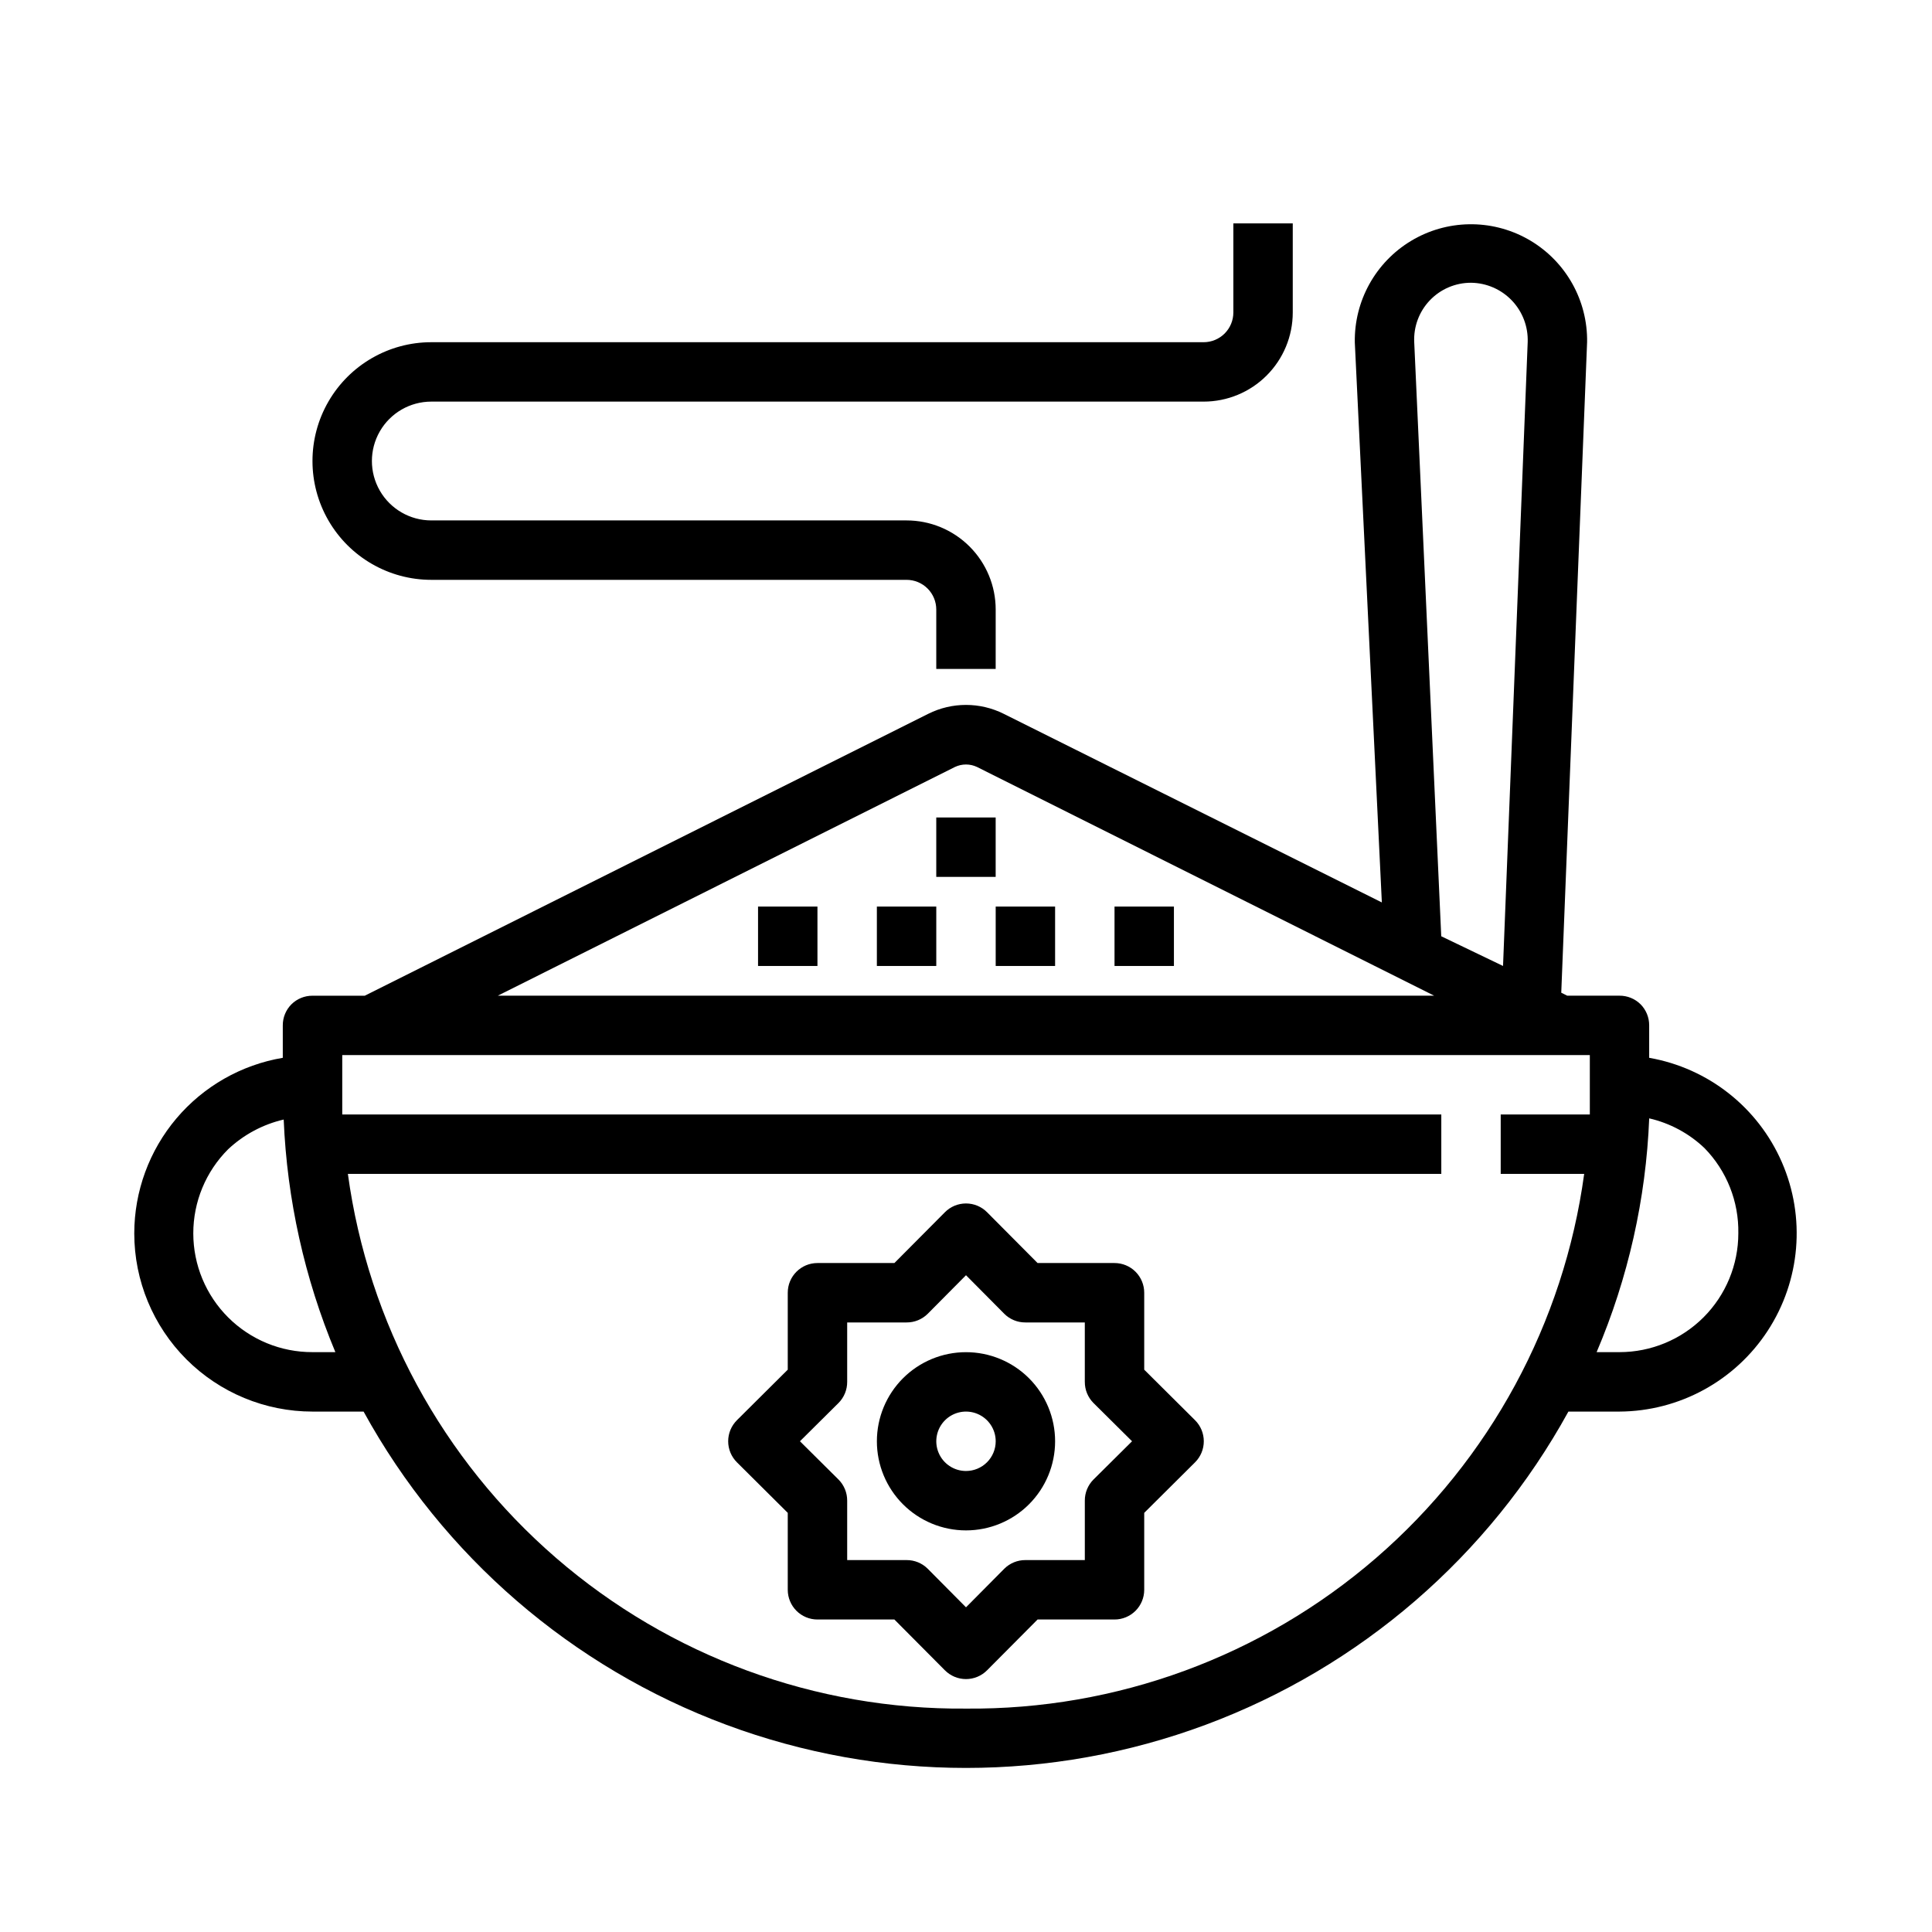 <?xml version="1.0" encoding="UTF-8"?>
<!-- The Best Svg Icon site in the world: iconSvg.co, Visit us! https://iconsvg.co -->
<svg fill="#000000" width="800px" height="800px" version="1.1" viewBox="144 144 512 512" xmlns="http://www.w3.org/2000/svg">
 <g>
  <path d="m447.23 506.98v-20.391c0-2.086-0.828-4.09-2.305-5.566-1.477-1.477-3.481-2.305-5.566-2.305h-20.391l-13.383-13.461c-1.477-1.492-3.488-2.328-5.586-2.328-2.102 0-4.113 0.836-5.59 2.328l-13.383 13.461h-20.391c-4.348 0-7.871 3.523-7.871 7.871v20.387l-13.461 13.383v0.004c-1.488 1.477-2.328 3.488-2.328 5.586 0 2.102 0.84 4.113 2.328 5.59l13.461 13.383v20.391c0 2.086 0.832 4.09 2.305 5.566 1.477 1.477 3.481 2.305 5.566 2.305h20.387l13.383 13.461h0.004c1.477 1.488 3.488 2.328 5.59 2.328 2.098 0 4.109-0.84 5.586-2.328l13.383-13.461h20.391c2.086 0 4.09-0.828 5.566-2.305 1.477-1.477 2.305-3.481 2.305-5.566v-20.391l13.461-13.383c1.492-1.477 2.328-3.488 2.328-5.59 0-2.098-0.836-4.109-2.328-5.586zm-13.461 29.125c-1.473 1.484-2.297 3.496-2.281 5.59v15.742h-15.746c-2.094-0.012-4.102 0.812-5.59 2.285l-10.152 10.234-10.156-10.234c-1.484-1.473-3.496-2.297-5.59-2.285h-15.742v-15.742c0.012-2.094-0.812-4.106-2.285-5.59l-10.234-10.156 10.234-10.156v0.004c1.473-1.488 2.297-3.496 2.285-5.59v-15.746h15.742c2.094 0.016 4.106-0.809 5.59-2.281l10.156-10.234 10.156 10.234h-0.004c1.488 1.473 3.496 2.297 5.59 2.281h15.742v15.742l0.004 0.004c-0.016 2.094 0.809 4.102 2.281 5.59l10.234 10.152z"/>
  <path d="m400 502.34c-6.266 0-12.273 2.488-16.699 6.914-4.43 4.43-6.918 10.438-6.918 16.699 0 6.266 2.488 12.273 6.918 16.699 4.426 4.43 10.434 6.918 16.699 6.918 6.262 0 12.27-2.488 16.699-6.918 4.426-4.426 6.914-10.434 6.914-16.699 0-6.262-2.488-12.27-6.914-16.699-4.43-4.426-10.438-6.914-16.699-6.914zm0 31.488c-3.184 0-6.055-1.918-7.273-4.859s-0.547-6.328 1.707-8.582c2.25-2.25 5.637-2.922 8.578-1.703 2.941 1.219 4.859 4.086 4.859 7.269 0 2.09-0.828 4.09-2.305 5.566-1.477 1.477-3.481 2.309-5.566 2.309z"/>
  <path d="m581.05 424.32v-8.582c0.012-2.094-0.809-4.102-2.281-5.59-1.488-1.473-3.496-2.293-5.59-2.281h-13.855l-1.574-0.789 6.848-172.39v-1.023c-0.195-10.996-6.246-21.055-15.867-26.383s-21.355-5.117-30.777 0.551c-9.426 5.672-15.109 15.938-14.914 26.934l7.164 148.39-100.21-49.988c-6.293-3.144-13.703-3.144-19.996 0l-149.33 74.707h-13.855c-2.09-0.012-4.102 0.809-5.586 2.281-1.477 1.488-2.297 3.496-2.285 5.59v8.582c-10.996 1.859-20.98 7.547-28.188 16.062-7.203 8.516-11.16 19.305-11.172 30.461 0 12.527 4.977 24.539 13.832 33.398 8.859 8.855 20.875 13.832 33.398 13.832h13.543c21.047 38.309 55.168 67.77 96.137 83.008 40.965 15.238 86.047 15.238 127.01 0 40.969-15.238 75.09-44.699 96.141-83.008h13.539c15.871-0.09 30.633-8.148 39.297-21.445 8.664-13.297 10.074-30.055 3.746-44.613-6.324-14.555-19.539-24.961-35.172-27.695zm-62.266-189.64c-0.195-4.109 1.301-8.121 4.144-11.094 2.84-2.977 6.777-4.656 10.891-4.652 4.098 0.039 8.008 1.734 10.84 4.699 2.832 2.965 4.344 6.949 4.195 11.047l-6.535 165.31-16.375-7.871zm-121.7 112.57c1.844-0.867 3.981-0.867 5.824 0l121.15 60.613h-248.13zm-170.27 155.08c-8.363 0.027-16.395-3.277-22.324-9.18-5.926-5.902-9.262-13.922-9.266-22.285-0.008-8.367 3.316-16.391 9.234-22.301 4.129-3.875 9.207-6.59 14.723-7.875 0.887 21.195 5.523 42.062 13.695 61.641zm173.19 94.465c-39.871 0.348-78.496-13.852-108.65-39.934-30.156-26.082-49.766-62.262-55.164-101.77h289.77v-15.742h-291.26v-0.473-15.273h330.62v15.742l-23.617 0.004v15.742h22.121c-5.383 39.512-24.992 75.699-55.148 101.79-30.16 26.086-68.797 40.277-108.67 39.914zm173.18-94.465h-6.062c8.359-19.637 13.082-40.629 13.934-61.953 5.5 1.266 10.555 3.984 14.641 7.871 5.898 6.027 9.129 14.164 8.977 22.594 0 8.352-3.316 16.359-9.223 22.266-5.906 5.902-13.914 9.223-22.266 9.223z"/>
  <path d="m392.12 360.64h15.742v15.742h-15.742z"/>
  <path d="m344.89 384.25h15.742v15.742h-15.742z"/>
  <path d="m376.38 384.25h15.742v15.742h-15.742z"/>
  <path d="m407.87 384.25h15.742v15.742h-15.742z"/>
  <path d="m439.36 384.25h15.742v15.742h-15.742z"/>
  <path d="m258.3 250.43h204.68c6.262 0 12.27-2.488 16.695-6.918 4.43-4.426 6.918-10.434 6.918-16.699v-23.613h-15.742v23.617-0.004c0 2.09-0.832 4.09-2.305 5.566-1.477 1.477-3.481 2.309-5.566 2.309h-204.68c-11.25 0-21.645 6-27.27 15.742-5.625 9.742-5.625 21.746 0 31.488 5.625 9.742 16.02 15.746 27.27 15.746h125.95c2.09 0 4.09 0.828 5.566 2.305 1.477 1.477 2.305 3.477 2.305 5.566v15.742h15.742l0.004-15.742c0-6.266-2.488-12.27-6.918-16.699-4.43-4.43-10.434-6.918-16.699-6.918h-125.95c-5.625 0-10.82-3-13.633-7.871s-2.812-10.875 0-15.746c2.812-4.871 8.008-7.871 13.633-7.871z"/>
 </g>
</svg>
